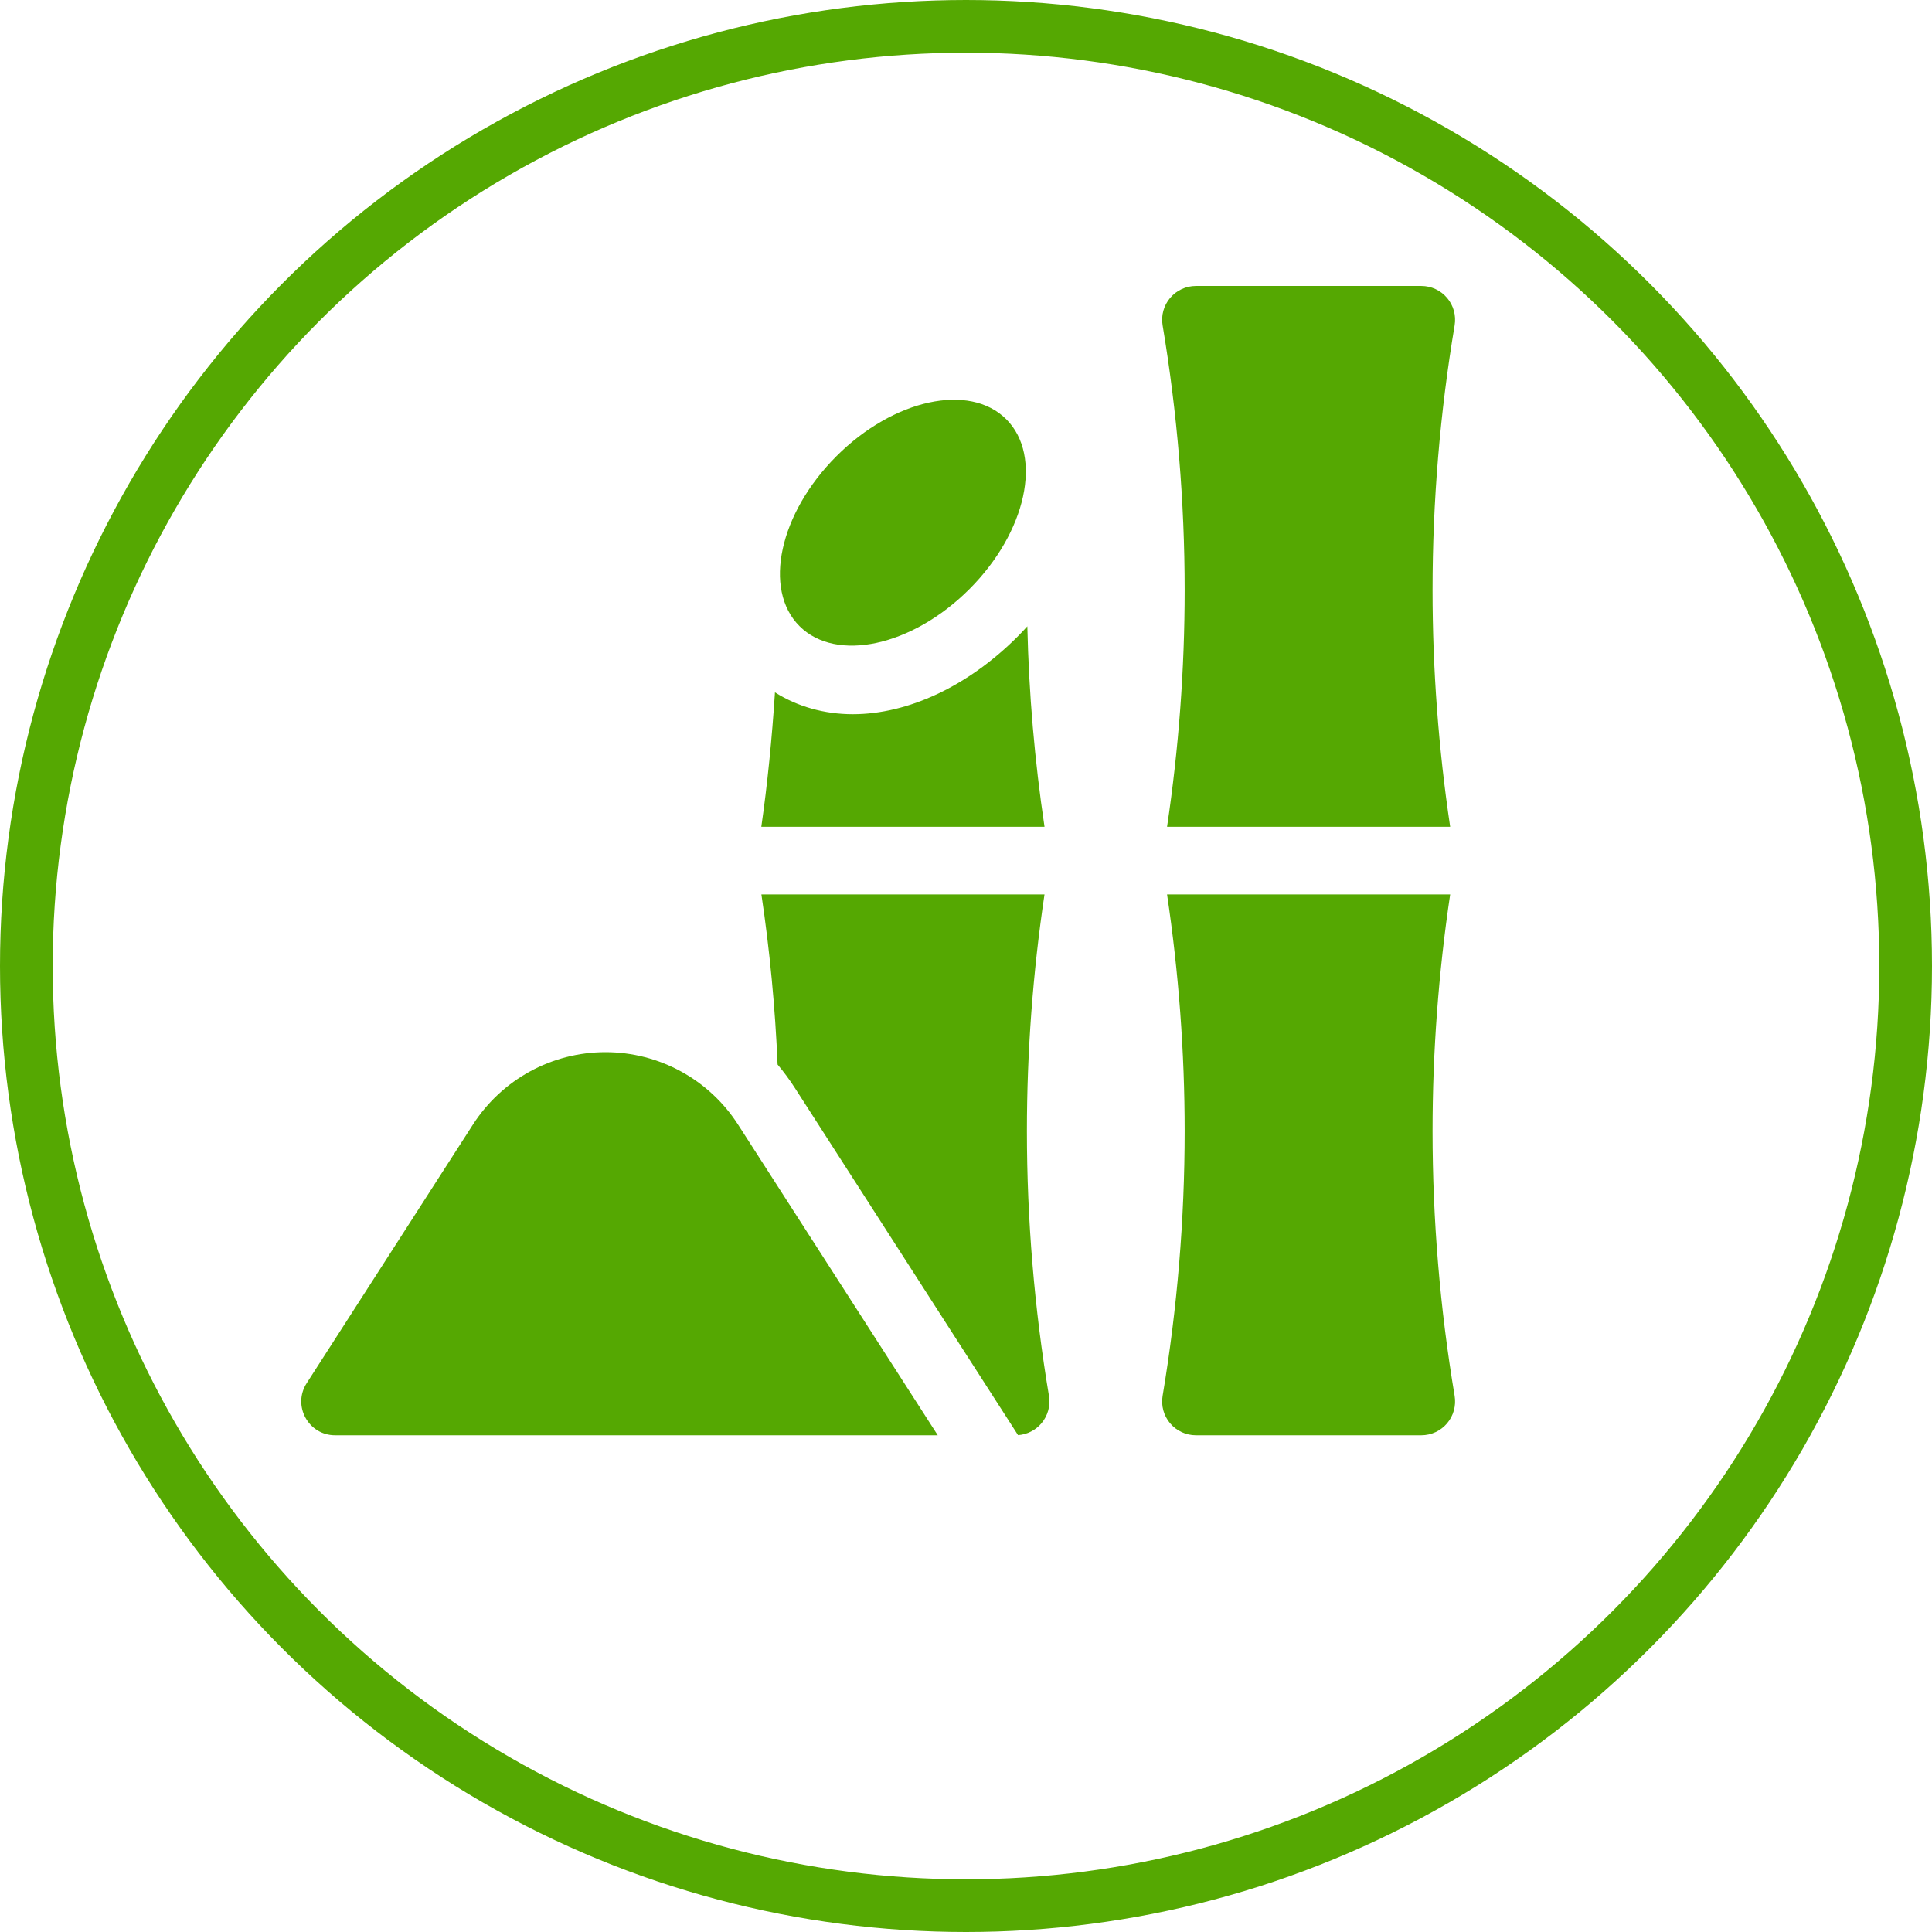 <svg width="110" height="110" viewBox="0 0 110 110" fill="none" xmlns="http://www.w3.org/2000/svg">
<path d="M55.191 33.544C58.443 30.293 59.384 25.963 57.294 23.872C55.203 21.782 50.873 22.724 47.622 25.975C44.37 29.227 43.429 33.557 45.519 35.647C47.609 37.737 51.94 36.796 55.191 33.544Z" fill="#55A802"/>
<path d="M58.468 64.397C58.468 59.901 58.805 55.377 59.47 50.925H43.351C43.829 54.129 44.137 57.37 44.273 60.61C44.626 61.03 44.955 61.475 45.257 61.944L57.964 81.712C58.478 81.674 58.959 81.434 59.295 81.038C59.661 80.606 59.818 80.034 59.724 79.476C58.89 74.508 58.468 69.435 58.468 64.397Z" fill="#55A802"/>
<path d="M34.474 59.906C31.422 59.906 28.58 61.458 26.929 64.025L17.461 78.754C16.638 80.034 17.557 81.719 19.08 81.719H53.393L42.019 64.025C40.369 61.458 37.526 59.906 34.474 59.906Z" fill="#55A802"/>
<path d="M81.564 64.397C81.564 59.901 81.902 55.377 82.567 50.925H66.447C67.112 55.377 67.45 59.902 67.45 64.397C67.45 69.435 67.027 74.508 66.194 79.476C66.1 80.034 66.257 80.606 66.622 81.038C66.988 81.47 67.525 81.719 68.092 81.719H80.923C81.489 81.719 82.026 81.47 82.392 81.038C82.757 80.606 82.914 80.034 82.821 79.476C81.987 74.508 81.564 69.435 81.564 64.397Z" fill="#55A802"/>
<path d="M58.492 35.66C58.306 35.864 58.116 36.067 57.918 36.264C55.122 39.06 51.71 40.664 48.556 40.664C46.93 40.664 45.405 40.229 44.123 39.42C43.955 42.019 43.696 44.646 43.346 47.075H59.471C58.907 43.301 58.579 39.476 58.492 35.66Z" fill="#55A802"/>
<path d="M67.45 33.603C67.45 38.099 67.112 42.623 66.447 47.075H82.567C81.902 42.623 81.564 38.099 81.564 33.603C81.564 28.566 81.987 23.492 82.821 18.524C82.914 17.966 82.758 17.395 82.392 16.963C82.026 16.53 81.489 16.281 80.923 16.281H68.092C67.526 16.281 66.988 16.53 66.622 16.963C66.257 17.395 66.1 17.966 66.194 18.524C67.027 23.492 67.45 28.566 67.45 33.603Z" fill="#55A802"/>
<circle cx="55" cy="55" r="53.5" stroke="#55A802" stroke-width="3"/>
</svg>
